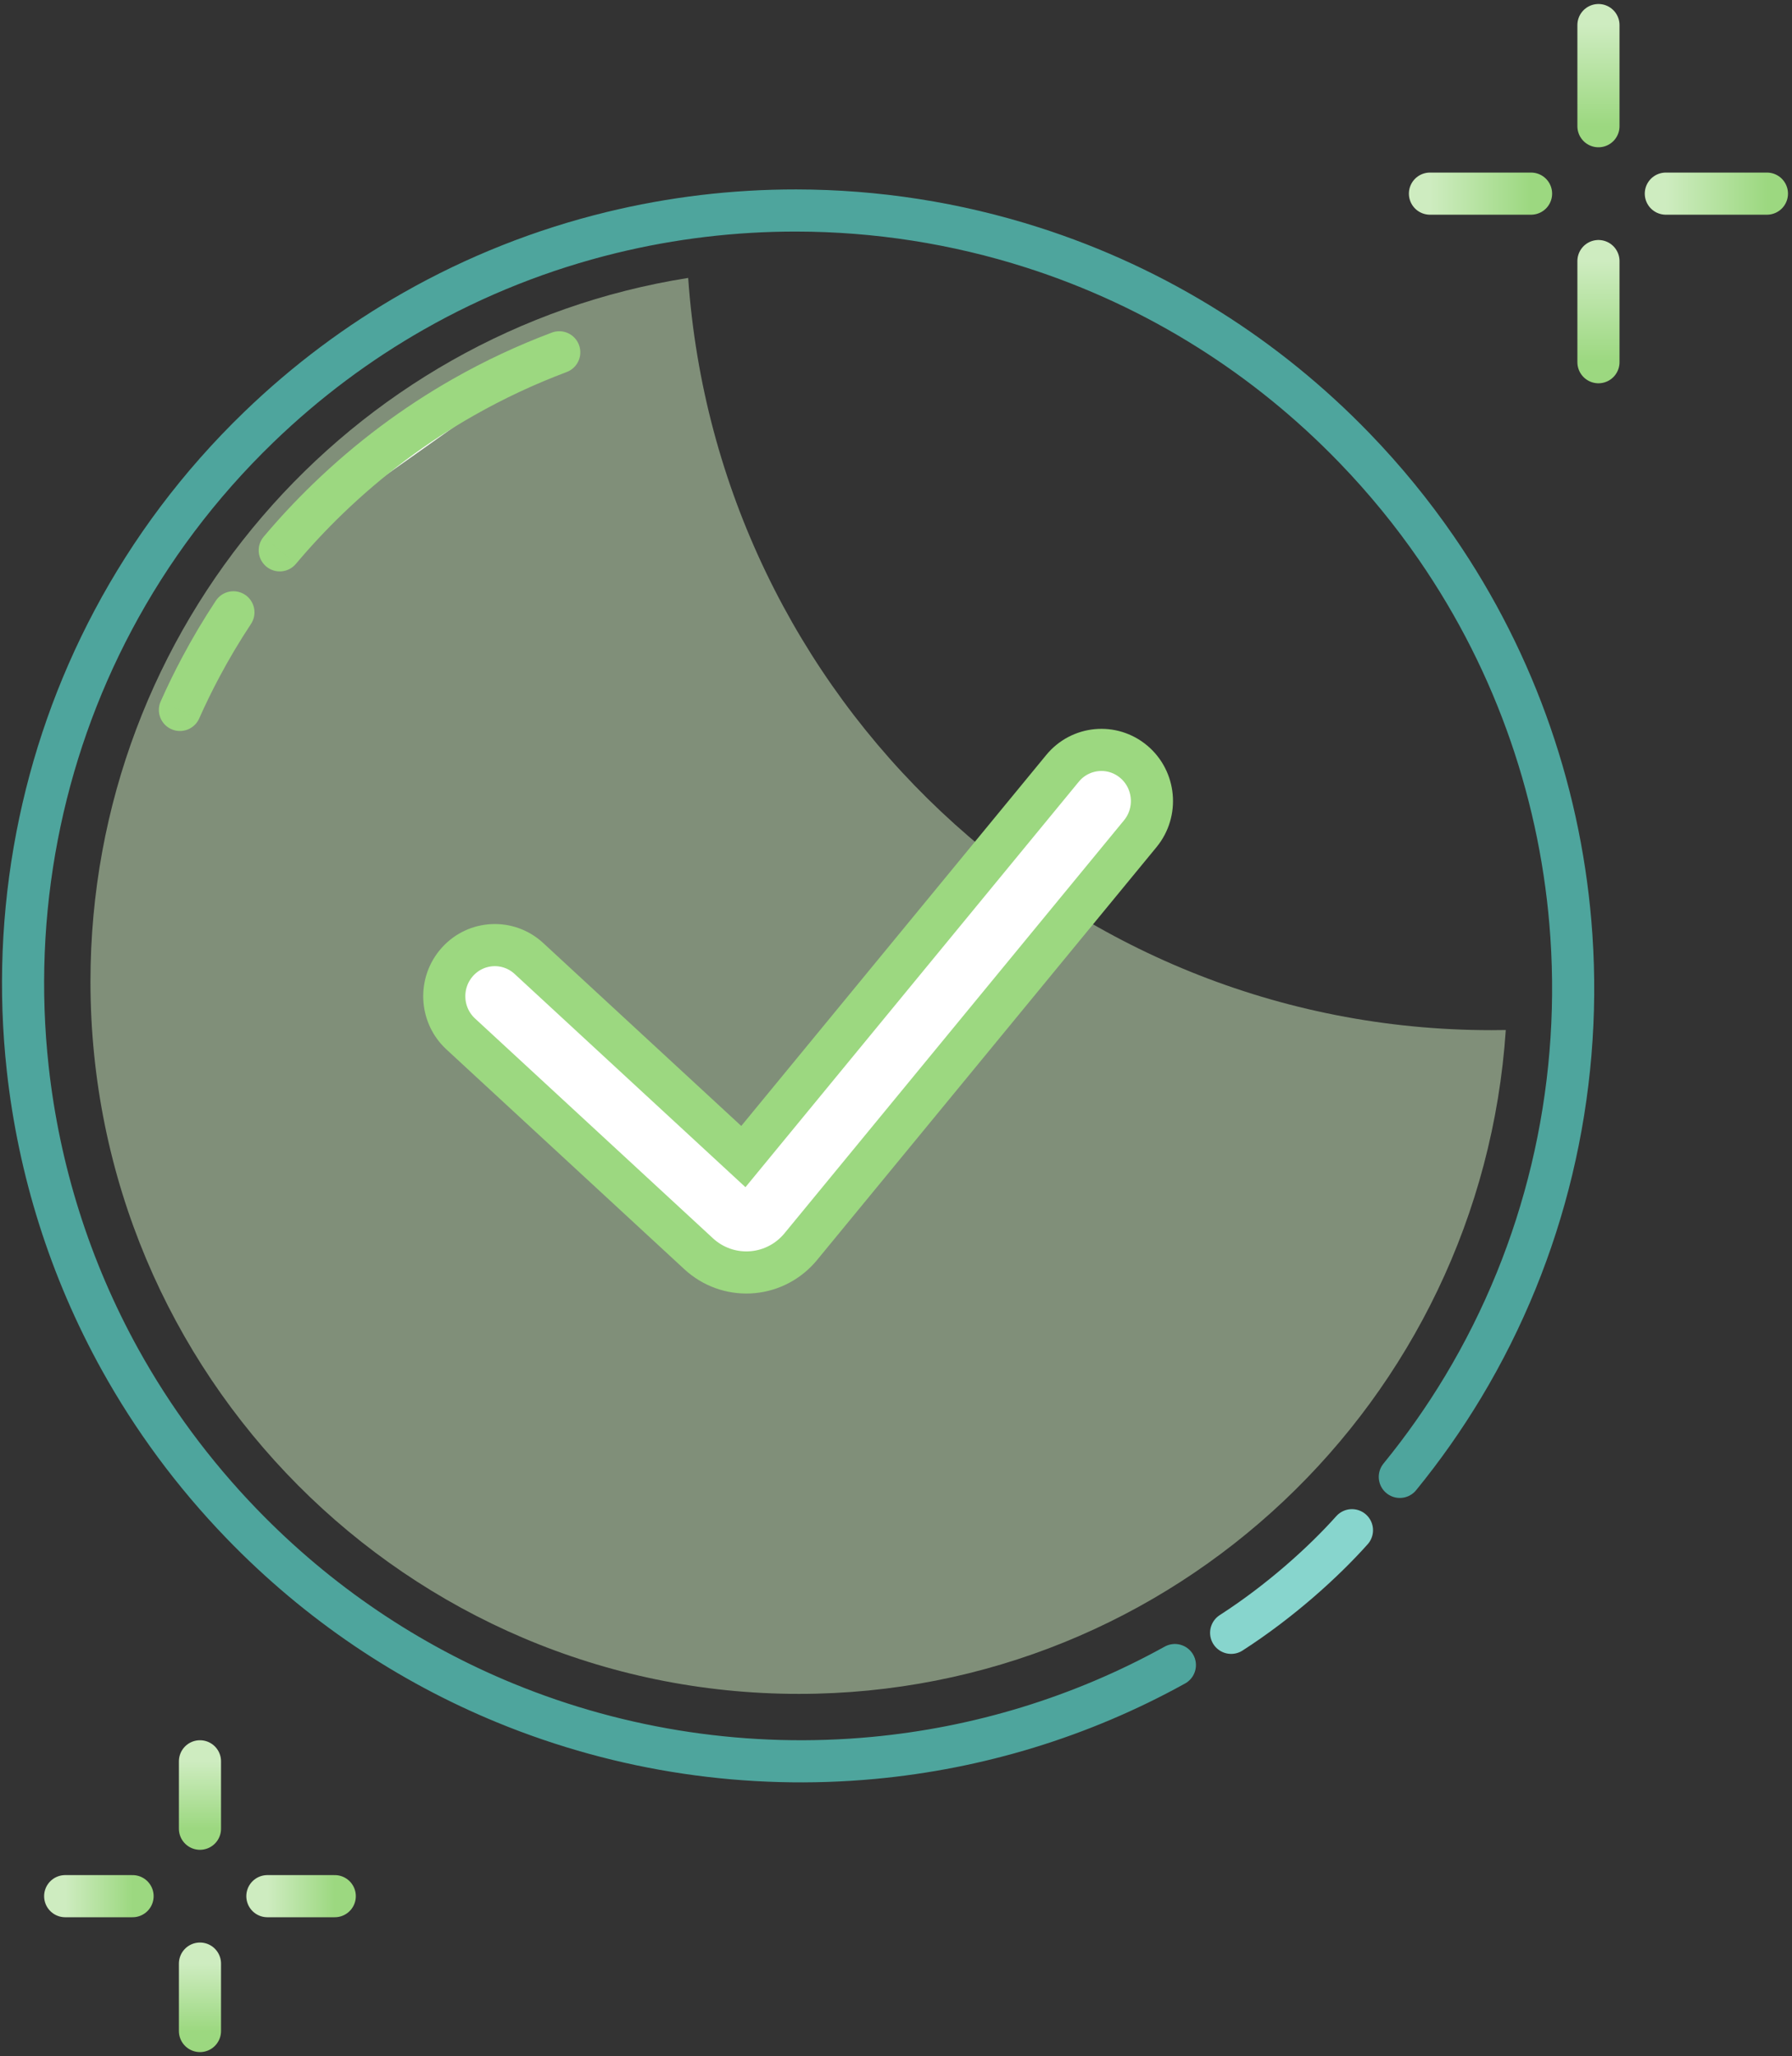 <?xml version="1.0" encoding="UTF-8"?> <svg xmlns="http://www.w3.org/2000/svg" width="143" height="164" viewBox="0 0 143 164" fill="none"><rect x="0" y="0" width="143" height="164" fill="#333333" stroke="none"/><path d="M127.555 2V10.067" stroke="url(#paint0_linear_2399_197671)" stroke-width="3.361" stroke-linecap="round" stroke-linejoin="round"></path><path d="M127.555 20.824V28.891" stroke="url(#paint1_linear_2399_197671)" stroke-width="3.361" stroke-linecap="round" stroke-linejoin="round"></path><path d="M114.109 15.445H122.177" stroke="url(#paint2_linear_2399_197671)" stroke-width="3.361" stroke-linecap="round" stroke-linejoin="round"></path><path d="M132.932 15.445H140.999" stroke="url(#paint3_linear_2399_197671)" stroke-width="3.361" stroke-linecap="round" stroke-linejoin="round"></path><path d="M15.957 140.487V145.865" stroke="url(#paint4_linear_2399_197671)" stroke-width="3.361" stroke-linecap="round" stroke-linejoin="round"></path><path d="M15.957 156.622V162" stroke="url(#paint5_linear_2399_197671)" stroke-width="3.361" stroke-linecap="round" stroke-linejoin="round"></path><path d="M5.201 151.244H10.579" stroke="url(#paint6_linear_2399_197671)" stroke-width="3.361" stroke-linecap="round" stroke-linejoin="round"></path><path d="M21.336 151.244H26.714" stroke="url(#paint7_linear_2399_197671)" stroke-width="3.361" stroke-linecap="round" stroke-linejoin="round"></path><path d="M111.704 117.8C113.574 115.51 115.254 113.116 116.746 110.637C120.026 105.186 122.391 99.329 123.836 93.291C125.297 87.184 125.818 80.892 125.395 74.645C125.026 69.194 123.938 63.778 122.129 58.551C120.335 53.365 117.83 48.365 114.613 43.701C112.697 40.922 110.527 38.262 108.104 35.753C104.546 32.069 100.644 28.92 96.498 26.308C92.043 23.5 87.307 21.312 82.413 19.746C76.285 17.784 69.91 16.797 63.535 16.79C58.575 16.785 53.614 17.372 48.768 18.555C43.312 19.886 38.002 21.972 33.002 24.816C28.606 27.316 24.451 30.401 20.647 34.074C15.867 38.689 11.995 43.892 9.035 49.46C6.136 54.912 4.112 60.714 2.965 66.657C1.783 72.781 1.531 79.054 2.215 85.251C3.101 93.282 5.557 101.184 9.59 108.459C12.171 113.114 15.398 117.512 19.273 121.525C25.425 127.894 32.607 132.666 40.3 135.829C49.654 139.676 59.763 141.145 69.692 140.218C78.024 139.44 86.229 136.975 93.754 132.81" stroke="#4EA59D" stroke-width="3.361" stroke-linecap="round" stroke-linejoin="round"></path><path fill-rule="evenodd" clip-rule="evenodd" d="M98.244 130.239C102.151 127.725 105.625 124.588 107.885 122.055L98.244 130.239Z" fill="white"></path><path d="M98.244 130.239C102.151 127.725 105.625 124.588 107.885 122.055" stroke="#87D5CD" stroke-width="3.361" stroke-linecap="round"></path><path d="M120.16 82.157C119.775 82.164 119.39 82.168 119.004 82.168C85.049 82.168 57.247 55.696 54.917 22.168C27.891 26.431 7.219 49.936 7.219 78.294C7.219 109.672 32.53 135.109 63.754 135.109C93.685 135.109 118.184 111.734 120.16 82.157Z" fill="#CEECC0" fill-opacity="0.5"></path><path fill-rule="evenodd" clip-rule="evenodd" d="M42.207 76.451C40.562 74.932 38.011 75.049 36.509 76.711C35.006 78.374 35.121 80.953 36.766 82.472L55.75 100.002C58.053 102.128 61.624 101.965 63.728 99.637C63.816 99.538 63.816 99.538 63.901 99.437L90.992 66.499C92.416 64.768 92.182 62.197 90.469 60.757C88.756 59.318 86.213 59.554 84.788 61.286L59.319 92.252L42.207 76.451Z" fill="white" stroke="#9CD880" stroke-width="3.361" stroke-linecap="round"></path><path fill-rule="evenodd" clip-rule="evenodd" d="M44.629 28.102C42.006 29.085 39.445 30.281 36.971 31.688C33.126 33.875 29.49 36.575 26.163 39.788C24.799 41.105 23.519 42.477 22.324 43.897M18.627 48.841C17.677 50.276 16.802 51.748 16.004 53.25C15.414 54.36 14.865 55.486 14.358 56.626" fill="white"></path><path d="M45.219 29.675C46.088 29.349 46.528 28.381 46.202 27.512C45.876 26.642 44.907 26.202 44.038 26.528L45.219 29.675ZM36.971 31.688L37.802 33.149L36.971 31.688ZM26.163 39.788L24.995 38.579L26.163 39.788ZM21.038 42.815C20.441 43.525 20.532 44.586 21.242 45.183C21.952 45.781 23.012 45.69 23.61 44.98L21.038 42.815ZM20.028 49.768C20.541 48.994 20.328 47.951 19.554 47.439C18.78 46.927 17.737 47.139 17.225 47.913L20.028 49.768ZM16.004 53.25L17.488 54.039L16.004 53.25ZM12.823 55.944C12.445 56.792 12.827 57.785 13.675 58.162C14.524 58.539 15.517 58.157 15.894 57.309L12.823 55.944ZM44.629 28.102L44.038 26.528C41.334 27.543 38.692 28.776 36.14 30.227L36.971 31.688L37.802 33.149C40.198 31.786 42.679 30.628 45.219 29.675L44.629 28.102ZM36.971 31.688L36.14 30.227C32.173 32.483 28.425 35.267 24.995 38.579L26.163 39.788L27.33 40.997C30.556 37.882 34.078 35.267 37.802 33.149L36.971 31.688ZM26.163 39.788L24.995 38.579C23.589 39.937 22.27 41.351 21.038 42.815L22.324 43.897L23.61 44.98C24.768 43.604 26.008 42.274 27.33 40.997L26.163 39.788ZM18.627 48.841L17.225 47.913C16.245 49.394 15.343 50.912 14.52 52.462L16.004 53.25L17.488 54.039C18.261 52.584 19.108 51.159 20.028 49.768L18.627 48.841ZM16.004 53.25L14.52 52.462C13.911 53.606 13.346 54.767 12.823 55.944L14.358 56.626L15.894 57.309C16.385 56.205 16.916 55.114 17.488 54.039L16.004 53.25Z" fill="#9CD880"></path><defs><linearGradient id="paint0_linear_2399_197671" x1="127.555" y1="2" x2="127.555" y2="10.067" gradientUnits="userSpaceOnUse"><stop stop-color="#CEECC0"></stop><stop offset="1" stop-color="#9CD880"></stop></linearGradient><linearGradient id="paint1_linear_2399_197671" x1="127.555" y1="20.824" x2="127.555" y2="28.891" gradientUnits="userSpaceOnUse"><stop stop-color="#CEECC0"></stop><stop offset="1" stop-color="#9CD880"></stop></linearGradient><linearGradient id="paint2_linear_2399_197671" x1="114.109" y1="15.445" x2="122.177" y2="15.445" gradientUnits="userSpaceOnUse"><stop stop-color="#CEECC0"></stop><stop offset="1" stop-color="#9CD880"></stop></linearGradient><linearGradient id="paint3_linear_2399_197671" x1="132.932" y1="15.445" x2="140.999" y2="15.445" gradientUnits="userSpaceOnUse"><stop stop-color="#CEECC0"></stop><stop offset="1" stop-color="#9CD880"></stop></linearGradient><linearGradient id="paint4_linear_2399_197671" x1="15.957" y1="140.487" x2="15.957" y2="145.865" gradientUnits="userSpaceOnUse"><stop stop-color="#CEECC0"></stop><stop offset="1" stop-color="#9CD880"></stop></linearGradient><linearGradient id="paint5_linear_2399_197671" x1="15.957" y1="156.622" x2="15.957" y2="162" gradientUnits="userSpaceOnUse"><stop stop-color="#CEECC0"></stop><stop offset="1" stop-color="#9CD880"></stop></linearGradient><linearGradient id="paint6_linear_2399_197671" x1="5.201" y1="151.244" x2="10.579" y2="151.244" gradientUnits="userSpaceOnUse"><stop stop-color="#CEECC0"></stop><stop offset="1" stop-color="#9CD880"></stop></linearGradient><linearGradient id="paint7_linear_2399_197671" x1="21.336" y1="151.244" x2="26.714" y2="151.244" gradientUnits="userSpaceOnUse"><stop stop-color="#CEECC0"></stop><stop offset="1" stop-color="#9CD880"></stop></linearGradient></defs></svg> 